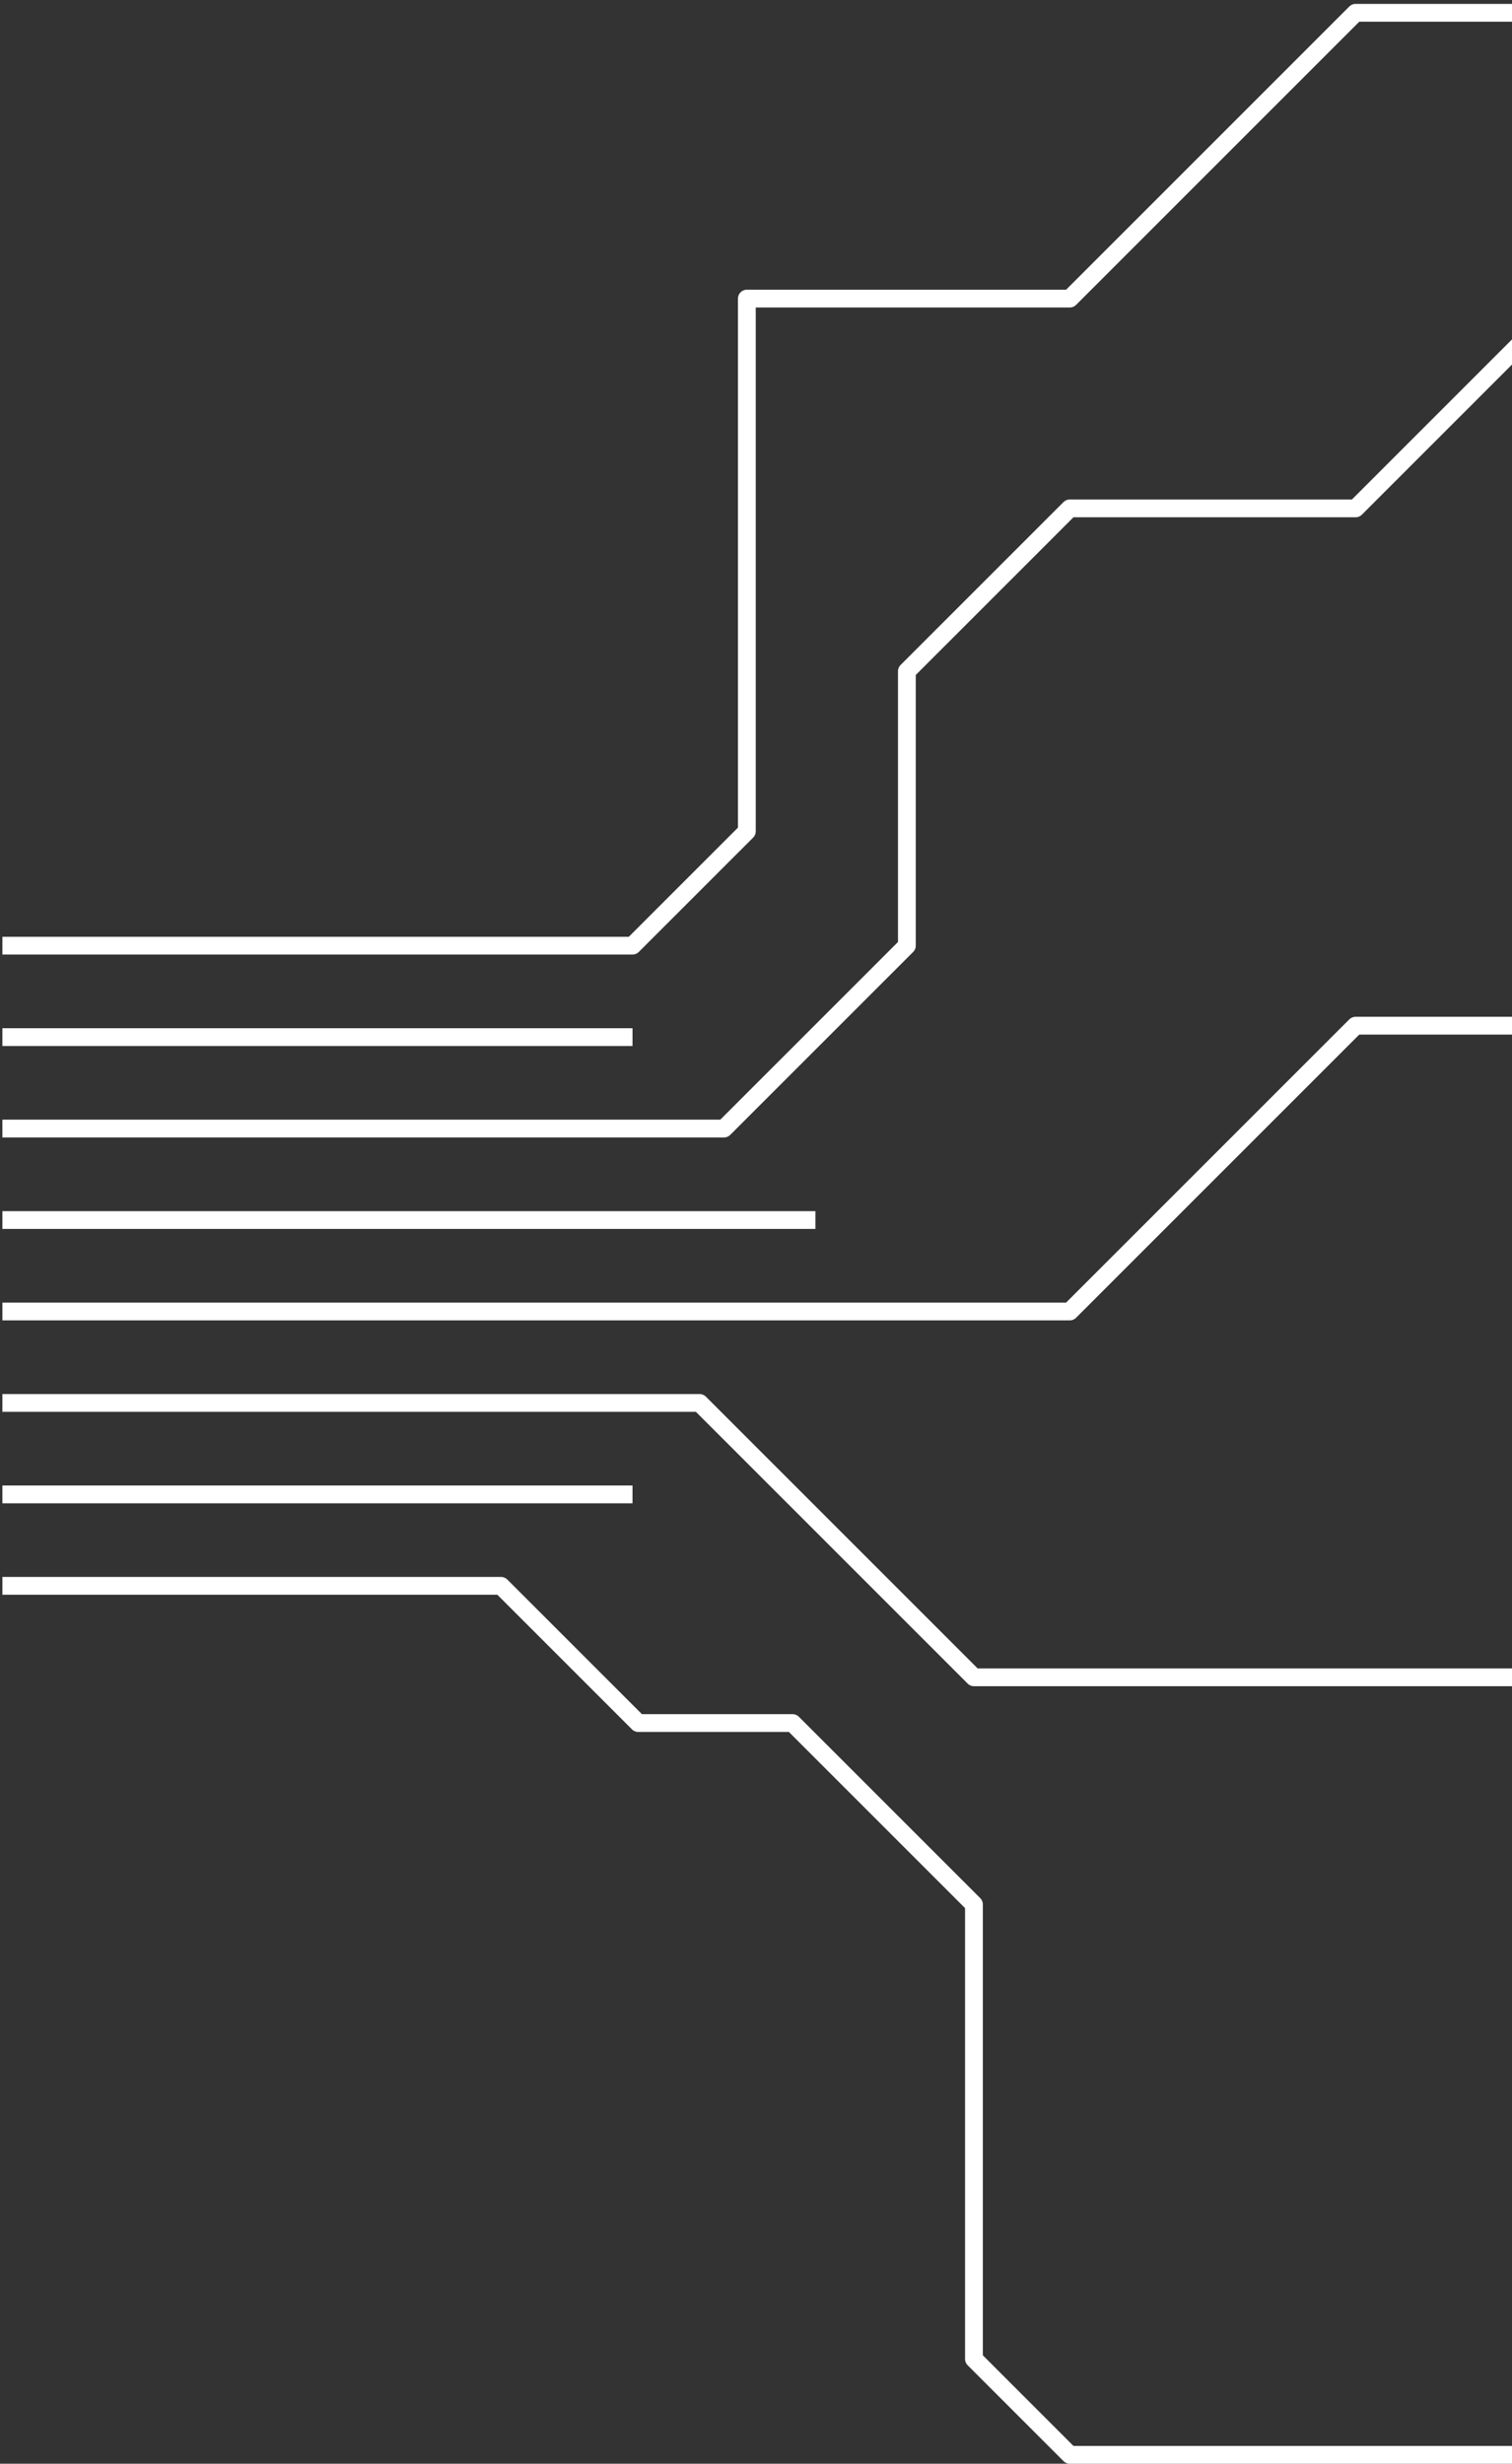 <svg width="170" height="277" viewBox="0 0 170 277" fill="none" xmlns="http://www.w3.org/2000/svg">
<rect x="0" y="0" width="170" height="277" fill="#333333" stroke="none"/>
<path d="M0.269 178.3H56.334L71.759 193.725H89.11L109.505 214.119V265.225L120.28 276H176M0.268 168.019H71.116M0.268 157.735H78.657L109.505 188.584H176M0.269 147.452H120.28L152.415 115.319H176M0.269 137.17H91.682M0.268 126.886H81.399L101.964 106.322V75.474L120.28 57.158H152.415L176 33.573M0.268 116.604H71.116M0.269 106.321H71.117L83.971 93.467V75.474V57.158V33.573H120.28L152.415 1.438H176" stroke="white" stroke-width="2" stroke-miterlimit="2.613" stroke-linejoin="round"/>
</svg>
